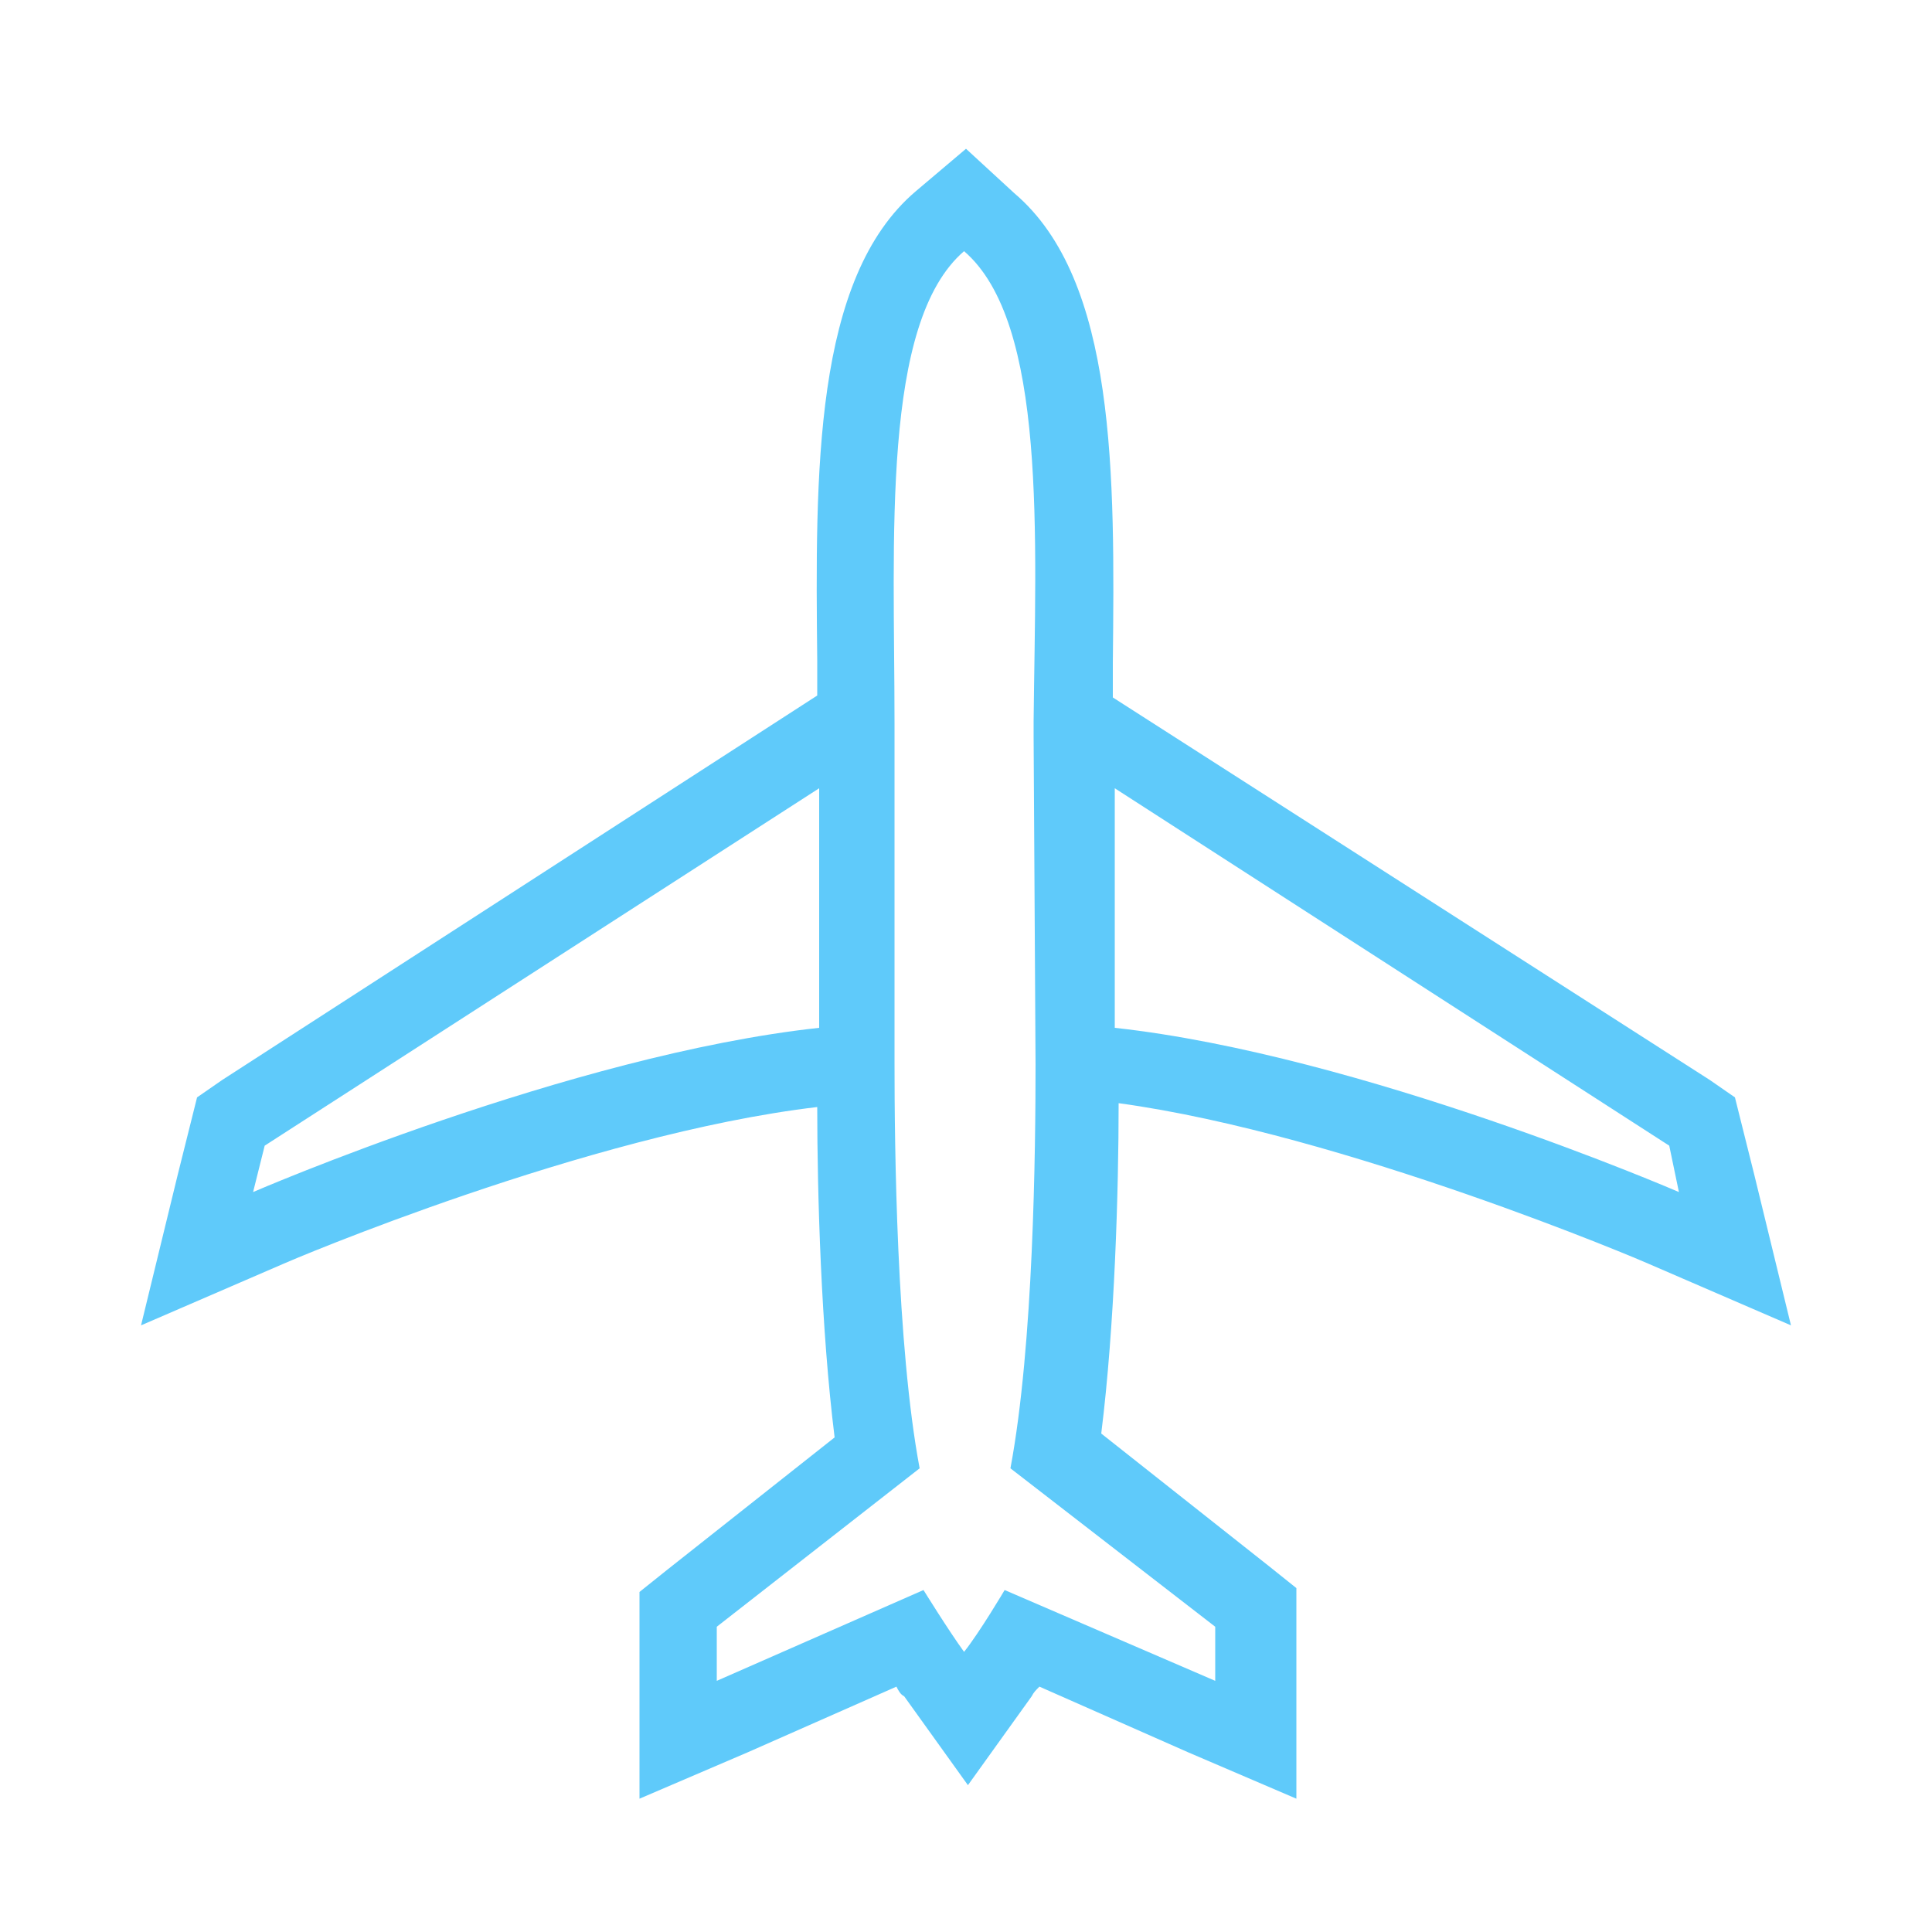 <svg width="100" height="100" viewBox="0 0 100 100" fill="none" xmlns="http://www.w3.org/2000/svg">
    <path d="m85.3 65.4 7.4 3.2-1.9-7.8-.6-2.4-.4-1.6-1.3-.9-30.9-19.8v-1.8c.1-9.7.2-19.8-5.1-24.3L50 7.7l-2.6 2.2c-5.3 4.5-5.2 14.6-5.1 24.3V36L11.5 55.9l-1.3.9-.4 1.6-.6 2.4-1.9 7.8 7.4-3.2c.2-.1 15.7-6.7 27.6-8.1 0 4.5.2 11.5.9 17.1l-8.6 6.8-1.5 1.2v10.7l5.6-2.4 7.7-3.4c.1.2.2.4.4.5l3.3 4.6 3.3-4.6c.1-.2.2-.3.4-.5l7.7 3.4 5.6 2.4V82.2L65.6 81 57 74.2c.7-5.6.9-12.6.9-17.1 11.7 1.6 27.2 8.2 27.4 8.3zm1.6-3.7s-16.4-7.1-29.2-8.5V40.8l28.7 18.5.5 2.4zm-73.8 0 .6-2.4 28.7-18.5v12.4c-12.9 1.4-29.3 8.5-29.3 8.5zm49.8 22.5V87L52 82.3s-1.3 2.2-2.1 3.2c-.8-1.1-2.1-3.2-2.1-3.2L37.1 87v-2.8L47.6 76c-1.2-6.4-1.3-16.7-1.3-21V37.4c0-9.5-.7-20.7 3.6-24.4 4.3 3.7 3.7 14.8 3.6 24.3V38.2l.1 16.9c0 4.4-.1 14.5-1.3 20.9l10.6 8.2z" fill="#5fcafa"/>
</svg>
